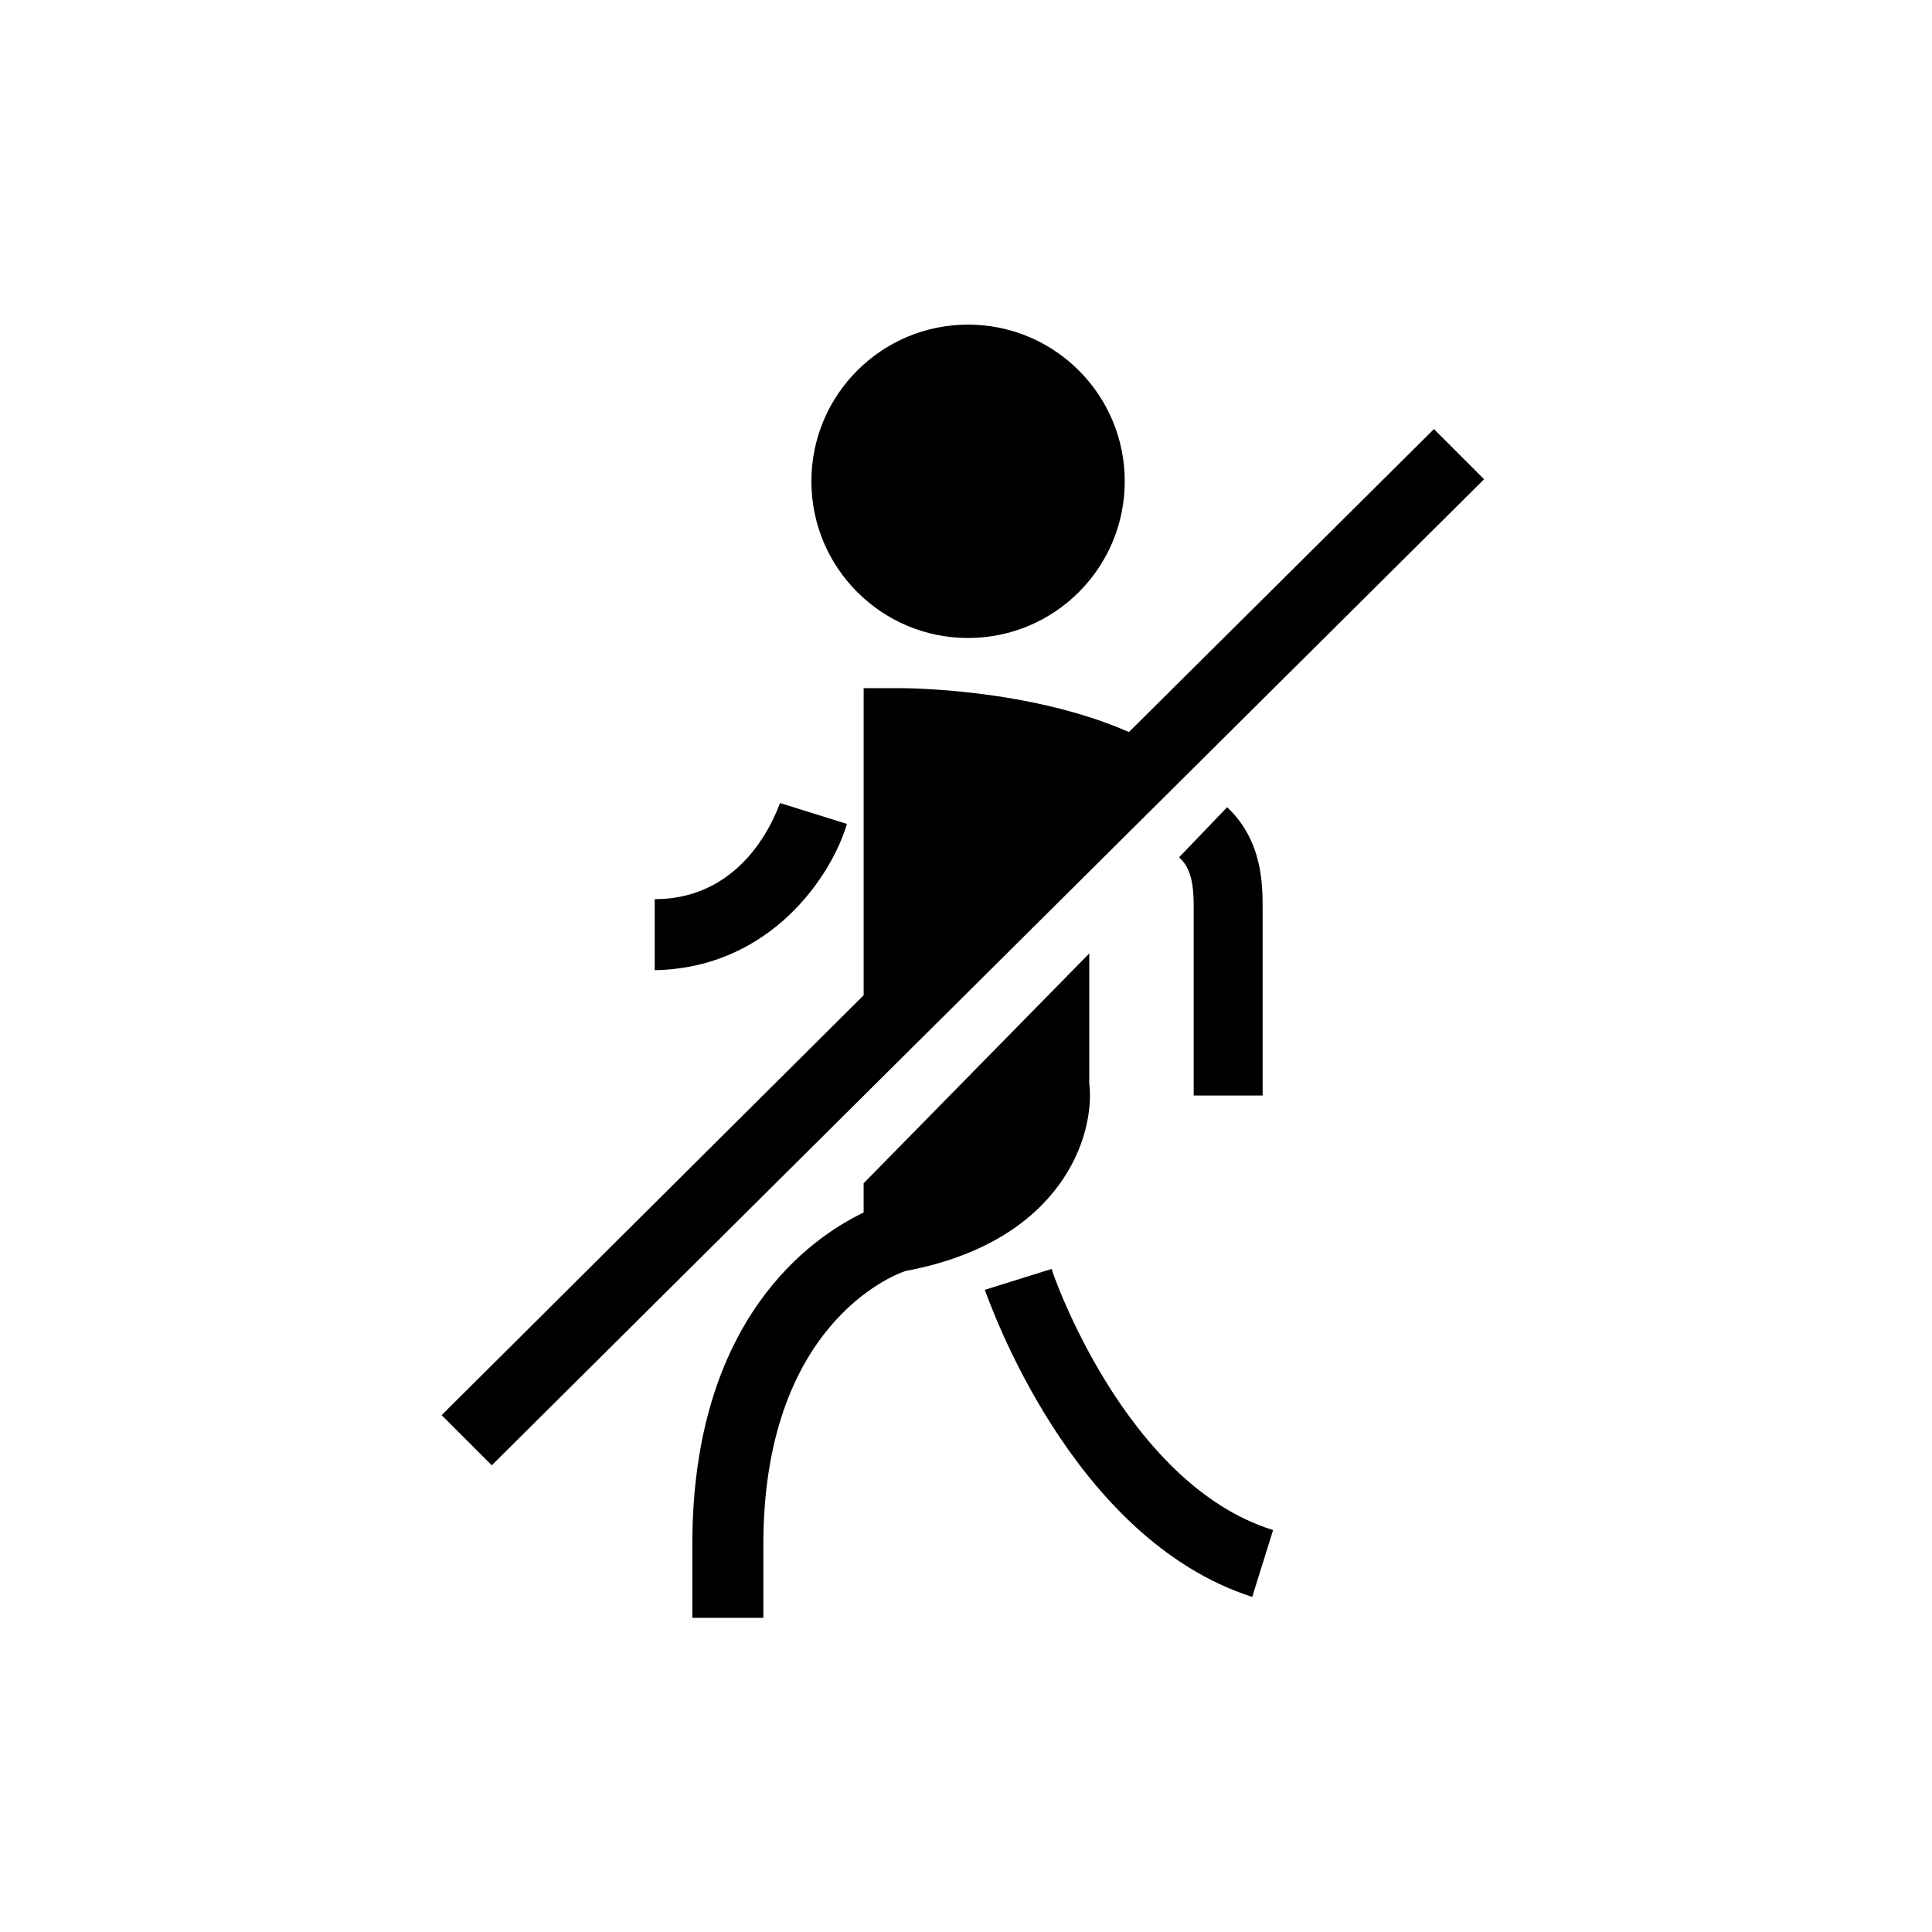 <?xml version="1.0" encoding="UTF-8"?>
<!-- Uploaded to: ICON Repo, www.iconrepo.com, Generator: ICON Repo Mixer Tools -->
<svg fill="#000000" width="800px" height="800px" version="1.1" viewBox="144 144 512 512" xmlns="http://www.w3.org/2000/svg">
 <g>
  <path d="m442.07 271.55c0 22.934-18.59 41.523-41.523 41.523-22.93 0-41.52-18.59-41.52-41.523 0-22.934 18.59-41.523 41.52-41.523 22.934 0 41.523 18.59 41.523 41.523"/>
  <path d="m478.61 434.32v-49.273c0-6.644 0-18.27-9.41-27.129l-12.734 13.289c3.875 3.32 3.875 9.41 3.875 13.84v49.273z"/>
  <path d="m537.3 271-13.289-13.289-80.828 80.281c-26.574-11.625-59.238-11.625-60.898-11.625h-9.41v81.383l-111.84 111.28 13.289 13.289z"/>
  <path d="m372.87 457.58v7.75c-13.84 6.644-45.398 28.234-45.398 88.027v19.379h18.824v-19.379c0-58.133 34.324-71.418 37.648-72.527 41.523-7.75 50.383-35.988 48.719-49.828v-34.324z"/>
  <path d="m475.85 567.2 5.535-17.715c-39.309-12.18-58.684-68.652-58.684-69.203l-17.719 5.535c1.109 2.769 22.699 65.883 70.867 81.383z"/>
  <path d="m368.44 362.35-17.715-5.535c-0.555 1.105-8.305 25.469-33.219 25.469v18.824c31.004-0.559 47.059-25.473 50.934-38.758z"/>
 </g>
</svg>